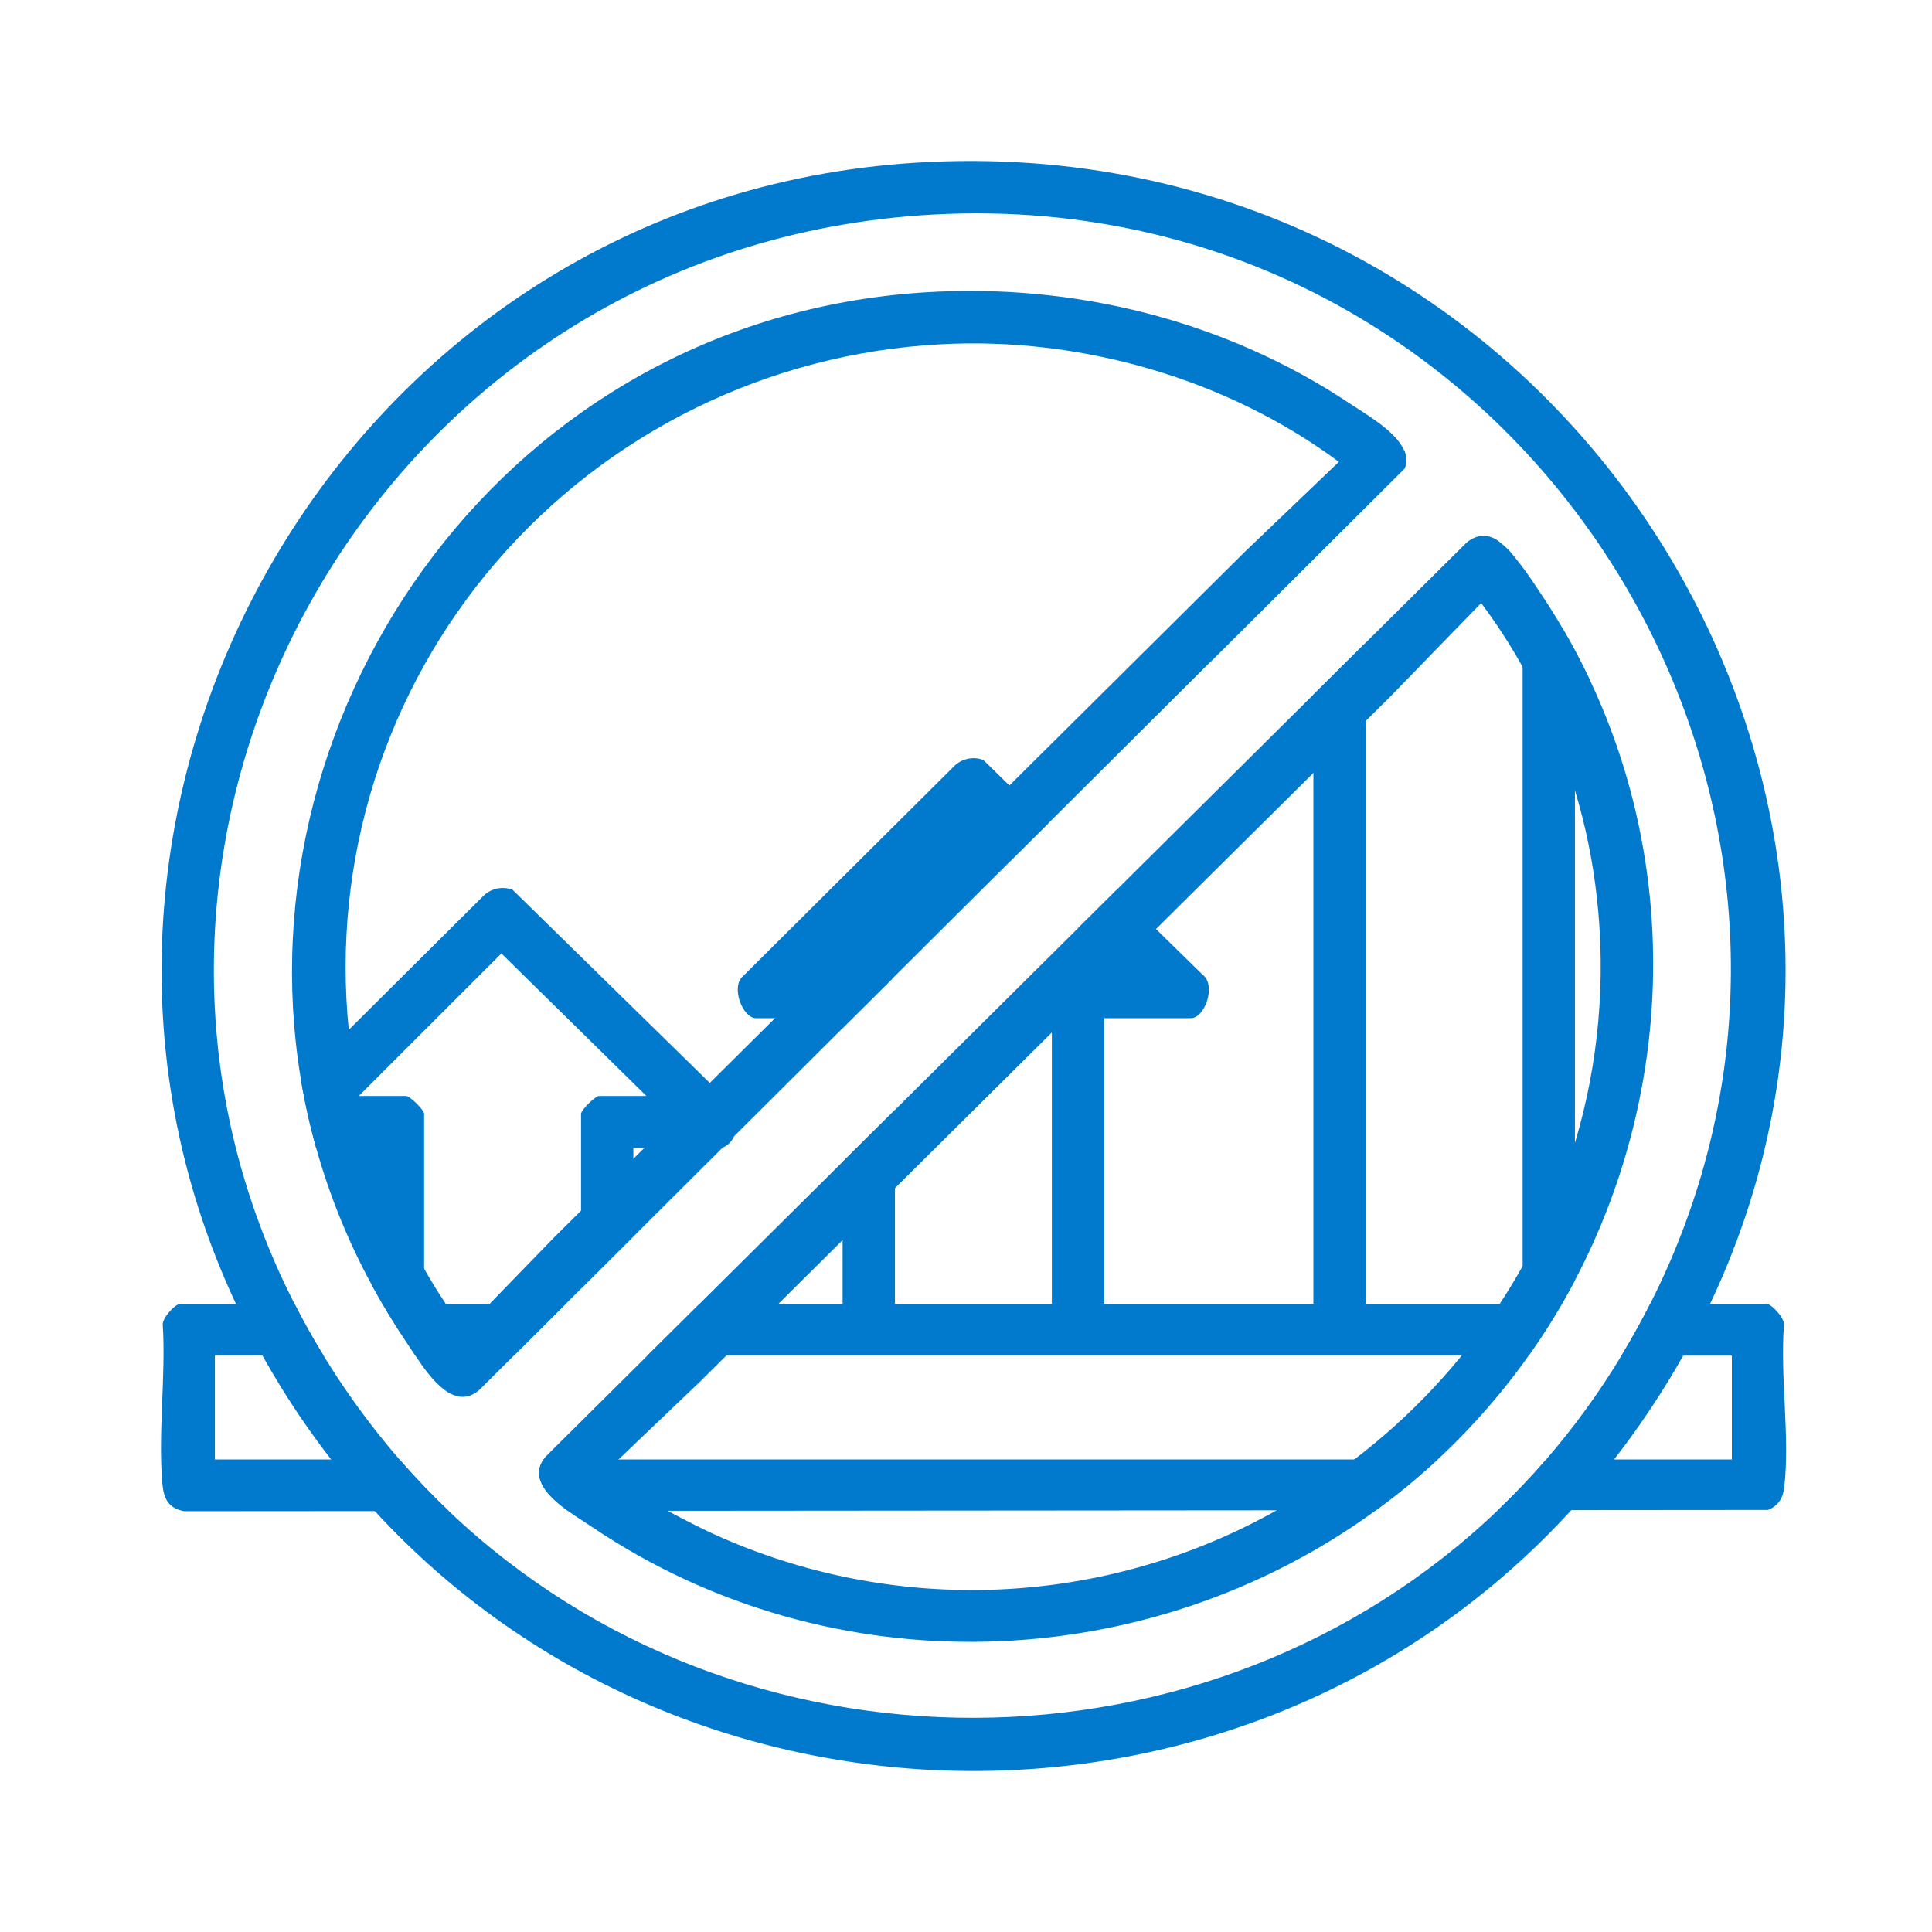 <svg width="72" height="72" viewBox="0 0 72 72" fill="none" xmlns="http://www.w3.org/2000/svg">
<path d="M37.617 29.273L36.647 28.323C36.459 28.251 36.254 28.236 36.057 28.28C35.86 28.323 35.681 28.424 35.542 28.569L27.692 36.377C27.223 36.771 27.672 37.944 28.173 37.944H31.401V38.317L33.244 36.482C33.082 36.278 32.783 36.008 32.68 36.008H30.914L36.23 30.696L37.651 32.092L39.063 30.688L37.617 29.273ZM52.315 16.759L45.236 23.799C45.013 23.987 44.999 24.349 45.098 24.677L52.344 17.46C52.39 17.348 52.411 17.227 52.406 17.106C52.401 16.985 52.37 16.867 52.315 16.759ZM55.937 20.242L56.383 20.681C56.248 20.521 56.099 20.374 55.937 20.242ZM55.937 20.242L56.383 20.681C56.248 20.521 56.099 20.374 55.937 20.242ZM66.484 49.379C66.515 49.12 66.014 48.586 65.82 48.586H61.5C61.184 49.209 60.842 49.829 60.473 50.445C60.459 50.469 60.444 50.495 60.428 50.52H64.541V54.39H57.62C57.047 55.054 56.448 55.684 55.823 56.279L58.559 56.277L65.888 56.271C66.278 56.111 66.445 55.836 66.494 55.421C66.712 53.558 66.333 51.287 66.484 49.379ZM58.242 23.431H57.413C57.27 23.431 56.744 23.955 56.744 24.097V48.586H50.896V24.097C50.89 24.059 50.876 24.024 50.854 23.993L48.946 25.887V48.586H41.149V37.944H44.377C44.913 37.944 45.341 36.693 44.803 36.31L43.081 34.624L41.602 33.175L40.184 34.582L41.636 36.008H39.87C39.725 36.008 39.199 36.532 39.199 36.674V48.586H33.351V41.364L31.401 43.3V48.586H26.075L24.127 50.519H56.97C57.606 49.623 58.181 48.686 58.693 47.715V25.366H59.261C58.953 24.71 58.613 24.066 58.242 23.431ZM55.937 20.242L56.383 20.681C56.248 20.521 56.099 20.374 55.937 20.242ZM20.256 54.39C19.768 55.108 20.442 55.783 21.166 56.306L24.877 56.303L47.577 56.285L51.28 56.282C51.785 55.915 52.277 55.528 52.756 55.12C53.038 54.881 53.311 54.637 53.58 54.39H20.256ZM55.937 20.242L56.383 20.681C56.248 20.521 56.099 20.374 55.937 20.242ZM27.259 41.147L26.451 40.357L19.102 33.16C18.914 33.088 18.709 33.073 18.512 33.117C18.315 33.16 18.136 33.261 17.997 33.406L12.998 38.378L11.203 40.162C11.347 41.045 11.541 41.919 11.783 42.781H13.856V47.889C14.245 48.606 14.675 49.314 15.145 50.012C15.241 50.154 15.354 50.332 15.481 50.519H19.148L21.09 48.586H15.806V41.511C15.806 41.369 15.279 40.845 15.136 40.845H13.37L13.378 40.837L18.686 35.533L24.091 40.845H22.325C22.18 40.845 21.654 41.369 21.654 41.511V48.023L23.604 46.081V42.781H26.832C26.866 42.781 26.9 42.776 26.933 42.766C27.027 42.728 27.112 42.671 27.184 42.6C27.256 42.529 27.313 42.444 27.351 42.351C27.553 41.952 27.591 41.385 27.259 41.147ZM14.888 54.39H8.008V50.519H12.057C11.665 49.881 11.304 49.237 10.973 48.586H6.728C6.536 48.586 6.035 49.12 6.066 49.379C6.185 51.287 5.884 53.422 6.053 55.303C6.103 55.852 6.268 56.2 6.859 56.318L13.967 56.313L16.723 56.31C16.088 55.707 15.476 55.067 14.888 54.39Z" fill="#0179CD"/>
<path d="M34.155 6.062C12.868 7.376 0.07 29.953 8.791 48.586C9.094 49.235 9.424 49.88 9.781 50.52C10.007 50.925 10.244 51.328 10.492 51.728C11.061 52.647 11.679 53.536 12.342 54.391C12.86 55.059 13.402 55.7 13.967 56.313C25.747 69.125 46.597 69.345 58.559 56.278C59.109 55.677 59.64 55.048 60.151 54.391C60.385 54.09 60.617 53.783 60.841 53.47C61.525 52.522 62.154 51.537 62.728 50.52C63.091 49.88 63.425 49.235 63.732 48.586C73.199 28.609 57.612 4.615 34.155 6.062ZM61.5 48.586C61.185 49.21 60.842 49.83 60.473 50.445C60.459 50.47 60.444 50.495 60.428 50.52C59.605 51.887 58.665 53.182 57.62 54.391C57.047 55.055 56.448 55.684 55.823 56.279C45.121 66.514 27.607 66.671 16.723 56.31C16.088 55.707 15.476 55.067 14.888 54.391C14.271 53.68 13.683 52.93 13.124 52.14C12.746 51.605 12.391 51.065 12.058 50.52C11.665 49.882 11.304 49.237 10.974 48.586C1.981 30.976 14.13 9.13 34.764 7.996C46.309 7.363 55.825 13.486 60.786 22.203C61.337 23.171 61.831 24.17 62.265 25.194C65.304 32.356 65.441 40.799 61.5 48.586Z" fill="#0179CD"/>
<path d="M21.654 48.024L23.604 46.082L26.933 42.767L27.351 42.352L31.401 38.317L33.243 36.482L37.651 32.093L39.062 30.689L45.098 24.677L52.344 17.46C52.39 17.348 52.411 17.227 52.406 17.106C52.401 16.985 52.37 16.867 52.315 16.759C51.996 16.058 50.909 15.442 50.35 15.069C45.682 11.943 40.029 10.53 34.399 10.899C18.944 11.914 8.931 26.281 11.203 40.162C11.347 41.045 11.541 41.919 11.782 42.781C12.28 44.555 12.975 46.269 13.856 47.889C14.245 48.607 14.675 49.315 15.145 50.012C15.241 50.155 15.354 50.332 15.48 50.52C16.07 51.412 16.953 52.578 17.858 51.804L19.148 50.52L21.09 48.586L21.654 48.024ZM18.251 48.586L17.305 49.56C17.064 49.243 16.832 48.919 16.61 48.586C16.327 48.163 16.059 47.727 15.806 47.281C14.709 45.34 13.907 43.249 13.428 41.075C13.412 40.999 13.395 40.922 13.379 40.846C13.379 40.842 13.377 40.841 13.377 40.838C13.208 40.025 13.082 39.204 12.998 38.379C12.681 35.253 13.005 32.096 13.95 29.098C14.896 26.1 16.445 23.324 18.502 20.936C20.559 18.549 23.082 16.6 25.919 15.207C28.756 13.814 31.848 13.007 35.008 12.833C40.23 12.536 45.721 14.105 49.895 17.213L46.421 20.535L37.617 29.273L28.883 37.944L23.604 43.184L21.654 45.119L20.653 46.112L18.251 48.586Z" fill="#0179CD"/>
<path d="M58.242 23.431C57.95 22.93 57.638 22.437 57.306 21.951C57.023 21.51 56.715 21.086 56.383 20.681C56.248 20.521 56.099 20.374 55.937 20.242C55.935 20.24 55.932 20.238 55.93 20.237C55.74 20.057 55.488 19.958 55.226 19.959C55.01 19.994 54.809 20.088 54.645 20.23L50.854 23.993L48.946 25.887L41.602 33.174L40.184 34.582L33.351 41.364L31.401 43.299L26.075 48.585L24.127 50.519L20.346 54.272C20.313 54.309 20.283 54.349 20.256 54.39C19.768 55.107 20.442 55.783 21.166 56.306C21.495 56.544 21.835 56.75 22.079 56.915C30.975 62.909 42.749 62.502 51.28 56.282C51.785 55.915 52.277 55.528 52.756 55.12C53.038 54.881 53.311 54.637 53.58 54.39C55.65 52.466 57.379 50.209 58.693 47.714C62.304 40.858 62.638 32.539 59.261 25.366C58.953 24.71 58.613 24.065 58.242 23.431ZM58.693 42.596C58.215 44.192 57.561 45.731 56.744 47.184C56.477 47.663 56.194 48.13 55.893 48.585C54.428 50.81 52.595 52.772 50.471 54.39C49.554 55.09 48.587 55.724 47.577 56.285C44.398 58.072 40.836 59.083 37.186 59.236C33.535 59.388 29.901 58.678 26.581 57.162C26.275 57.025 25.59 56.686 24.877 56.303C23.935 55.799 22.947 55.222 22.724 54.944C22.621 54.816 22.546 54.841 22.725 54.7L23.051 54.39L26.08 51.498L27.067 50.519L29.015 48.585L33.351 44.281L39.199 38.478L43.081 34.623L48.946 28.804L50.896 26.869L51.85 25.922L55.198 22.474C55.767 23.232 56.284 24.028 56.744 24.856C57.56 26.314 58.213 27.855 58.693 29.454C59.085 30.752 59.358 32.084 59.508 33.431C59.857 36.51 59.579 39.626 58.693 42.596Z" fill="#0179CD"/>
</svg>
